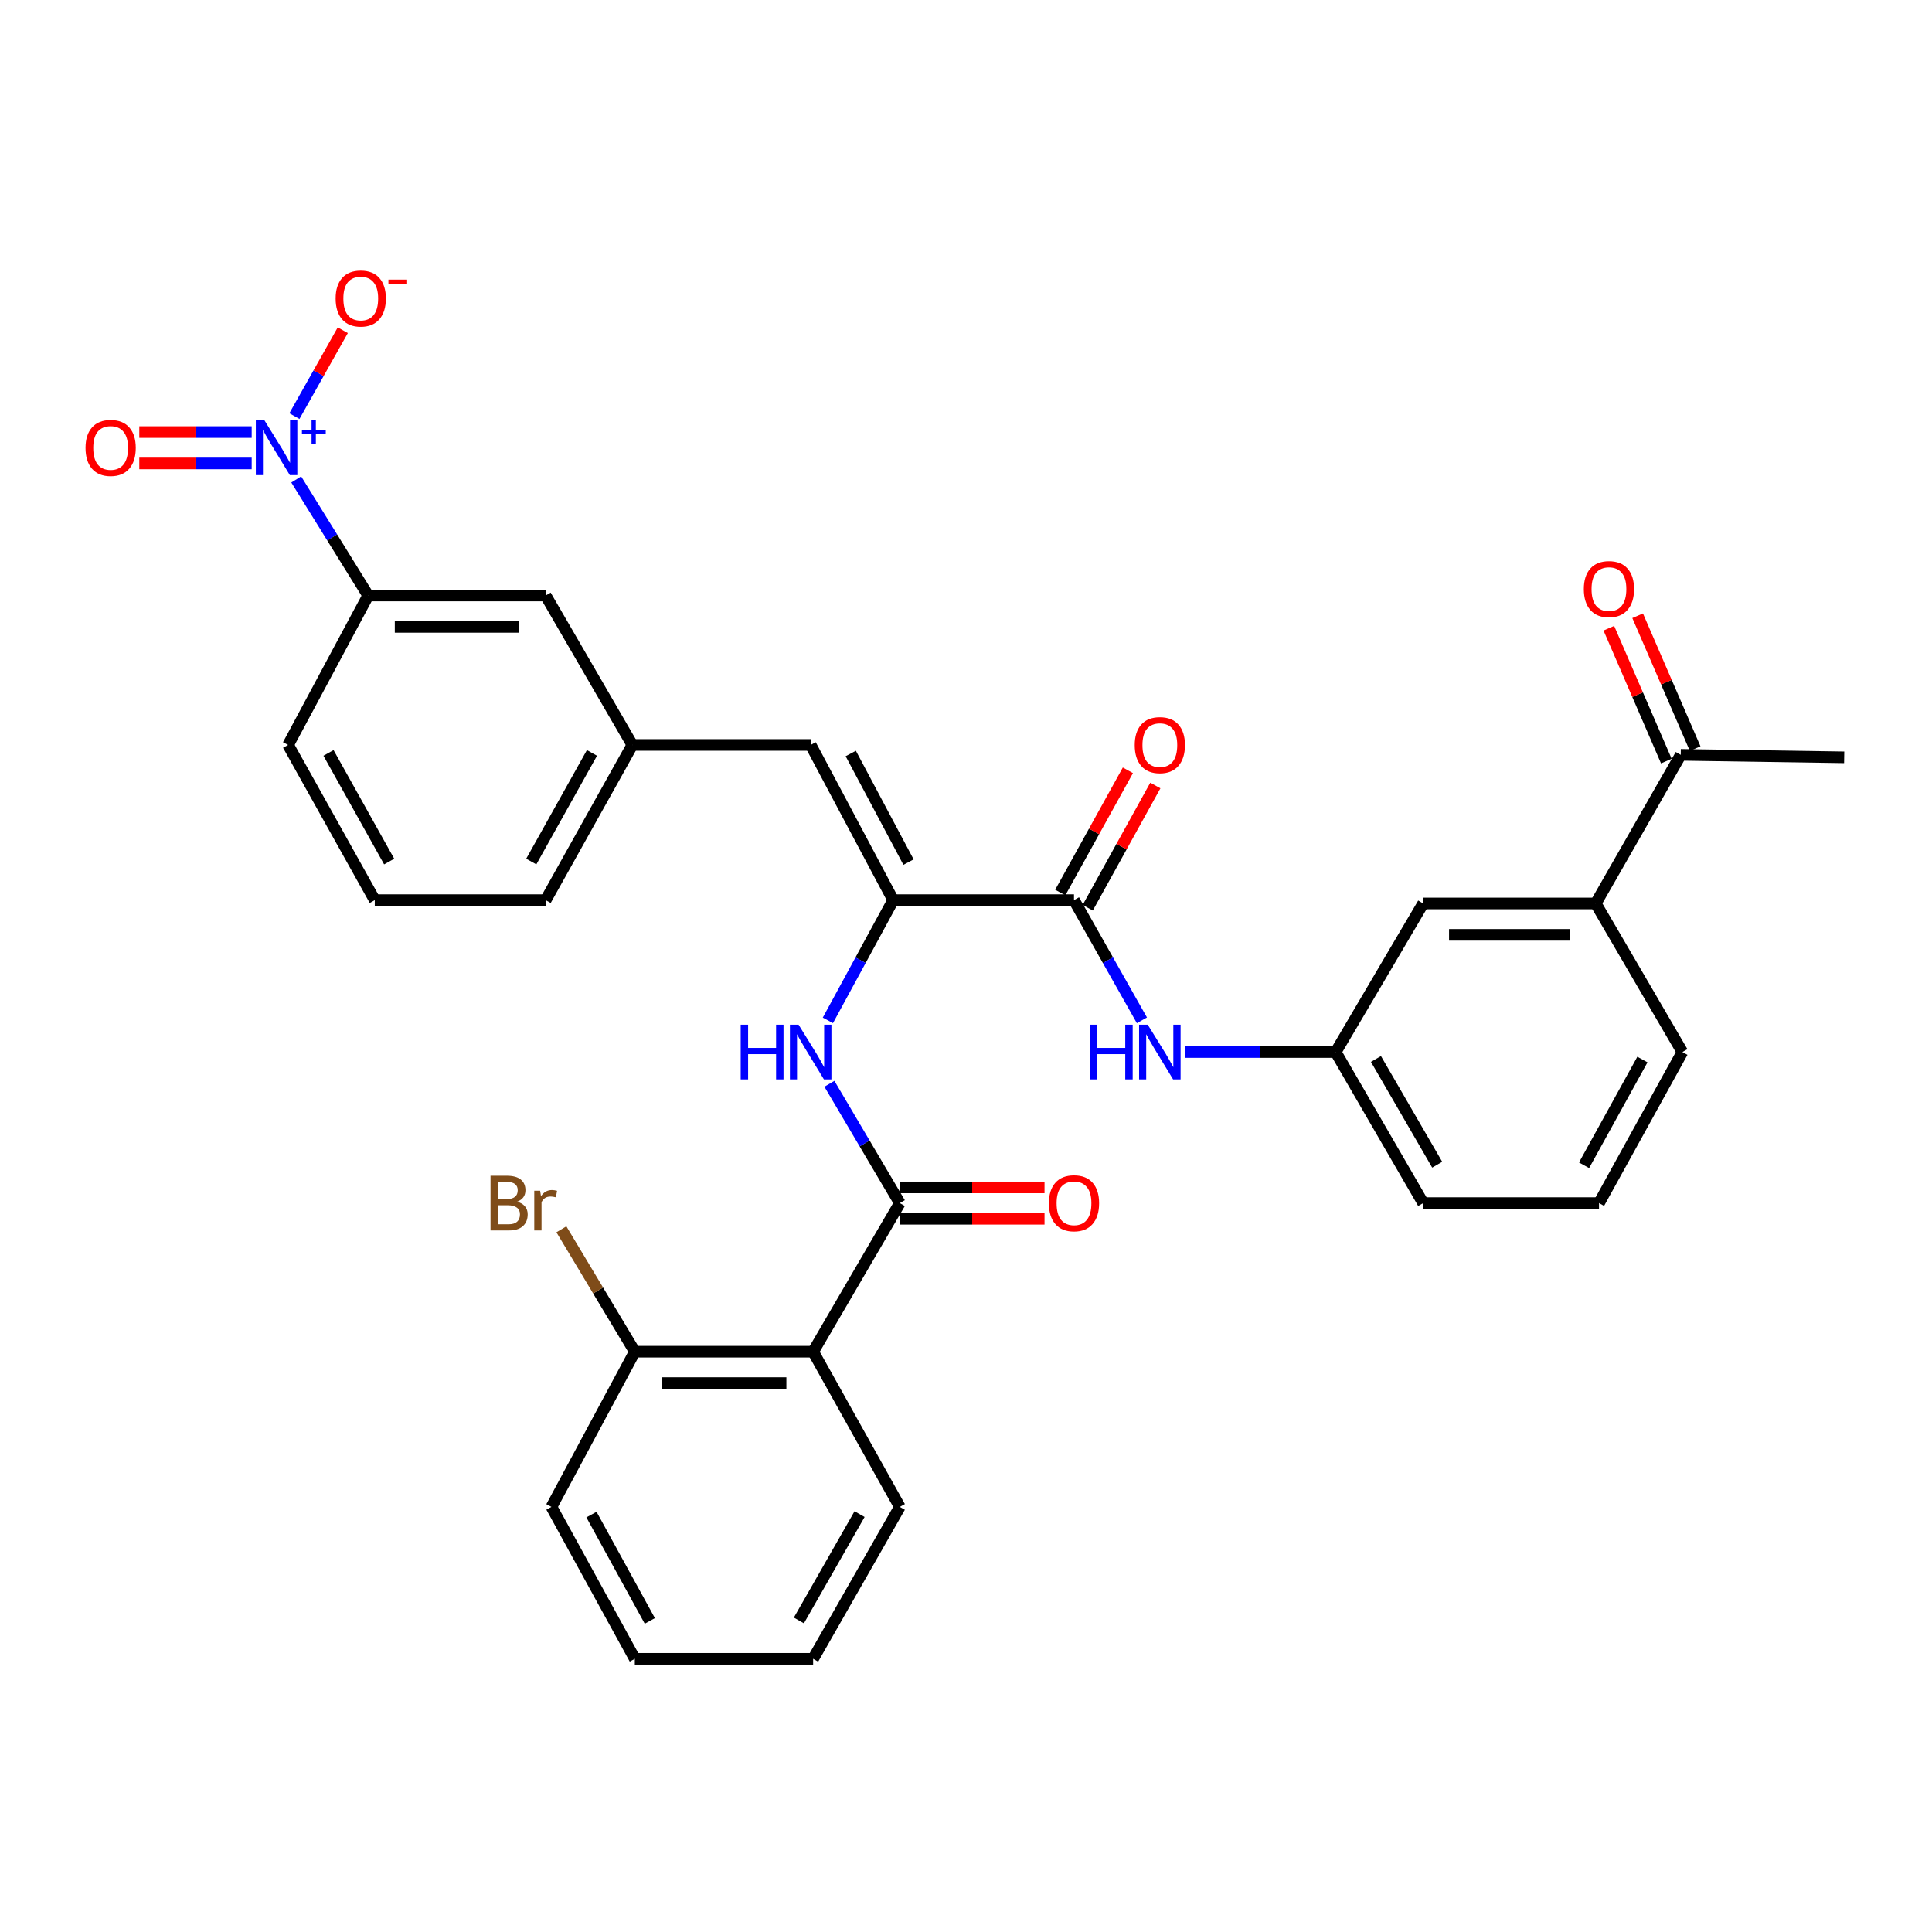 <?xml version='1.0' encoding='iso-8859-1'?>
<svg version='1.1' baseProfile='full'
              xmlns='http://www.w3.org/2000/svg'
                      xmlns:rdkit='http://www.rdkit.org/xml'
                      xmlns:xlink='http://www.w3.org/1999/xlink'
                  xml:space='preserve'
width='1000px' height='1000px' viewBox='0 0 1000 1000'>
<!-- END OF HEADER -->
<rect style='opacity:1.0;fill:#FFFFFF;stroke:none' width='1000' height='1000' x='0' y='0'> </rect>
<path class='bond-7' d='M 153.332,248.169 L 171.952,278.203' style='fill:none;fill-rule:evenodd;stroke:#0000FF;stroke-width:6px;stroke-linecap:butt;stroke-linejoin:miter;stroke-opacity:1' />
<path class='bond-7' d='M 171.952,278.203 L 190.571,308.237' style='fill:none;fill-rule:evenodd;stroke:#000000;stroke-width:6px;stroke-linecap:butt;stroke-linejoin:miter;stroke-opacity:1' />
<path class='bond-8' d='M 152.387,215.381 L 164.906,193.158' style='fill:none;fill-rule:evenodd;stroke:#0000FF;stroke-width:6px;stroke-linecap:butt;stroke-linejoin:miter;stroke-opacity:1' />
<path class='bond-8' d='M 164.906,193.158 L 177.426,170.935' style='fill:none;fill-rule:evenodd;stroke:#FF0000;stroke-width:6px;stroke-linecap:butt;stroke-linejoin:miter;stroke-opacity:1' />
<path class='bond-10' d='M 130.272,223.638 L 101.184,223.638' style='fill:none;fill-rule:evenodd;stroke:#0000FF;stroke-width:6px;stroke-linecap:butt;stroke-linejoin:miter;stroke-opacity:1' />
<path class='bond-10' d='M 101.184,223.638 L 72.096,223.638' style='fill:none;fill-rule:evenodd;stroke:#FF0000;stroke-width:6px;stroke-linecap:butt;stroke-linejoin:miter;stroke-opacity:1' />
<path class='bond-10' d='M 130.272,239.881 L 101.184,239.881' style='fill:none;fill-rule:evenodd;stroke:#0000FF;stroke-width:6px;stroke-linecap:butt;stroke-linejoin:miter;stroke-opacity:1' />
<path class='bond-10' d='M 101.184,239.881 L 72.096,239.881' style='fill:none;fill-rule:evenodd;stroke:#FF0000;stroke-width:6px;stroke-linecap:butt;stroke-linejoin:miter;stroke-opacity:1' />
<path class='bond-0' d='M 465.752,622.717 L 447.527,591.84' style='fill:none;fill-rule:evenodd;stroke:#000000;stroke-width:6px;stroke-linecap:butt;stroke-linejoin:miter;stroke-opacity:1' />
<path class='bond-0' d='M 447.527,591.84 L 429.302,560.964' style='fill:none;fill-rule:evenodd;stroke:#0000FF;stroke-width:6px;stroke-linecap:butt;stroke-linejoin:miter;stroke-opacity:1' />
<path class='bond-3' d='M 465.752,622.717 L 420.877,699.636' style='fill:none;fill-rule:evenodd;stroke:#000000;stroke-width:6px;stroke-linecap:butt;stroke-linejoin:miter;stroke-opacity:1' />
<path class='bond-13' d='M 465.752,630.838 L 503.199,630.838' style='fill:none;fill-rule:evenodd;stroke:#000000;stroke-width:6px;stroke-linecap:butt;stroke-linejoin:miter;stroke-opacity:1' />
<path class='bond-13' d='M 503.199,630.838 L 540.646,630.838' style='fill:none;fill-rule:evenodd;stroke:#FF0000;stroke-width:6px;stroke-linecap:butt;stroke-linejoin:miter;stroke-opacity:1' />
<path class='bond-13' d='M 465.752,614.595 L 503.199,614.595' style='fill:none;fill-rule:evenodd;stroke:#000000;stroke-width:6px;stroke-linecap:butt;stroke-linejoin:miter;stroke-opacity:1' />
<path class='bond-13' d='M 503.199,614.595 L 540.646,614.595' style='fill:none;fill-rule:evenodd;stroke:#FF0000;stroke-width:6px;stroke-linecap:butt;stroke-linejoin:miter;stroke-opacity:1' />
<path class='bond-1' d='M 462.323,465.91 L 419.604,385.589' style='fill:none;fill-rule:evenodd;stroke:#000000;stroke-width:6px;stroke-linecap:butt;stroke-linejoin:miter;stroke-opacity:1' />
<path class='bond-1' d='M 470.256,446.235 L 440.353,390.01' style='fill:none;fill-rule:evenodd;stroke:#000000;stroke-width:6px;stroke-linecap:butt;stroke-linejoin:miter;stroke-opacity:1' />
<path class='bond-2' d='M 462.323,465.91 L 555.9,465.91' style='fill:none;fill-rule:evenodd;stroke:#000000;stroke-width:6px;stroke-linecap:butt;stroke-linejoin:miter;stroke-opacity:1' />
<path class='bond-4' d='M 462.323,465.91 L 445.418,497.024' style='fill:none;fill-rule:evenodd;stroke:#000000;stroke-width:6px;stroke-linecap:butt;stroke-linejoin:miter;stroke-opacity:1' />
<path class='bond-4' d='M 445.418,497.024 L 428.513,528.137' style='fill:none;fill-rule:evenodd;stroke:#0000FF;stroke-width:6px;stroke-linecap:butt;stroke-linejoin:miter;stroke-opacity:1' />
<path class='bond-6' d='M 555.9,465.91 L 573.478,497.013' style='fill:none;fill-rule:evenodd;stroke:#000000;stroke-width:6px;stroke-linecap:butt;stroke-linejoin:miter;stroke-opacity:1' />
<path class='bond-6' d='M 573.478,497.013 L 591.055,528.117' style='fill:none;fill-rule:evenodd;stroke:#0000FF;stroke-width:6px;stroke-linecap:butt;stroke-linejoin:miter;stroke-opacity:1' />
<path class='bond-17' d='M 563.007,469.841 L 580.506,438.208' style='fill:none;fill-rule:evenodd;stroke:#000000;stroke-width:6px;stroke-linecap:butt;stroke-linejoin:miter;stroke-opacity:1' />
<path class='bond-17' d='M 580.506,438.208 L 598.005,406.575' style='fill:none;fill-rule:evenodd;stroke:#FF0000;stroke-width:6px;stroke-linecap:butt;stroke-linejoin:miter;stroke-opacity:1' />
<path class='bond-17' d='M 548.794,461.979 L 566.293,430.345' style='fill:none;fill-rule:evenodd;stroke:#000000;stroke-width:6px;stroke-linecap:butt;stroke-linejoin:miter;stroke-opacity:1' />
<path class='bond-17' d='M 566.293,430.345 L 583.792,398.712' style='fill:none;fill-rule:evenodd;stroke:#FF0000;stroke-width:6px;stroke-linecap:butt;stroke-linejoin:miter;stroke-opacity:1' />
<path class='bond-11' d='M 420.877,699.636 L 328.581,699.636' style='fill:none;fill-rule:evenodd;stroke:#000000;stroke-width:6px;stroke-linecap:butt;stroke-linejoin:miter;stroke-opacity:1' />
<path class='bond-11' d='M 407.032,715.879 L 342.425,715.879' style='fill:none;fill-rule:evenodd;stroke:#000000;stroke-width:6px;stroke-linecap:butt;stroke-linejoin:miter;stroke-opacity:1' />
<path class='bond-21' d='M 420.877,699.636 L 465.752,779.966' style='fill:none;fill-rule:evenodd;stroke:#000000;stroke-width:6px;stroke-linecap:butt;stroke-linejoin:miter;stroke-opacity:1' />
<path class='bond-5' d='M 419.604,385.589 L 327.309,385.589' style='fill:none;fill-rule:evenodd;stroke:#000000;stroke-width:6px;stroke-linecap:butt;stroke-linejoin:miter;stroke-opacity:1' />
<path class='bond-16' d='M 613.349,544.534 L 652.348,544.534' style='fill:none;fill-rule:evenodd;stroke:#0000FF;stroke-width:6px;stroke-linecap:butt;stroke-linejoin:miter;stroke-opacity:1' />
<path class='bond-16' d='M 652.348,544.534 L 691.348,544.534' style='fill:none;fill-rule:evenodd;stroke:#000000;stroke-width:6px;stroke-linecap:butt;stroke-linejoin:miter;stroke-opacity:1' />
<path class='bond-15' d='M 190.571,308.237 L 282.433,308.237' style='fill:none;fill-rule:evenodd;stroke:#000000;stroke-width:6px;stroke-linecap:butt;stroke-linejoin:miter;stroke-opacity:1' />
<path class='bond-15' d='M 204.35,324.479 L 268.654,324.479' style='fill:none;fill-rule:evenodd;stroke:#000000;stroke-width:6px;stroke-linecap:butt;stroke-linejoin:miter;stroke-opacity:1' />
<path class='bond-22' d='M 190.571,308.237 L 149.124,385.589' style='fill:none;fill-rule:evenodd;stroke:#000000;stroke-width:6px;stroke-linecap:butt;stroke-linejoin:miter;stroke-opacity:1' />
<path class='bond-9' d='M 825.938,467.633 L 736.638,467.633' style='fill:none;fill-rule:evenodd;stroke:#000000;stroke-width:6px;stroke-linecap:butt;stroke-linejoin:miter;stroke-opacity:1' />
<path class='bond-9' d='M 812.543,483.876 L 750.033,483.876' style='fill:none;fill-rule:evenodd;stroke:#000000;stroke-width:6px;stroke-linecap:butt;stroke-linejoin:miter;stroke-opacity:1' />
<path class='bond-12' d='M 825.938,467.633 L 869.947,390.714' style='fill:none;fill-rule:evenodd;stroke:#000000;stroke-width:6px;stroke-linecap:butt;stroke-linejoin:miter;stroke-opacity:1' />
<path class='bond-34' d='M 825.938,467.633 L 870.804,544.534' style='fill:none;fill-rule:evenodd;stroke:#000000;stroke-width:6px;stroke-linecap:butt;stroke-linejoin:miter;stroke-opacity:1' />
<path class='bond-20' d='M 328.581,699.636 L 309.578,667.962' style='fill:none;fill-rule:evenodd;stroke:#000000;stroke-width:6px;stroke-linecap:butt;stroke-linejoin:miter;stroke-opacity:1' />
<path class='bond-20' d='M 309.578,667.962 L 290.576,636.289' style='fill:none;fill-rule:evenodd;stroke:#7F4C19;stroke-width:6px;stroke-linecap:butt;stroke-linejoin:miter;stroke-opacity:1' />
<path class='bond-29' d='M 328.581,699.636 L 285.429,779.966' style='fill:none;fill-rule:evenodd;stroke:#000000;stroke-width:6px;stroke-linecap:butt;stroke-linejoin:miter;stroke-opacity:1' />
<path class='bond-19' d='M 877.401,387.489 L 862.52,353.099' style='fill:none;fill-rule:evenodd;stroke:#000000;stroke-width:6px;stroke-linecap:butt;stroke-linejoin:miter;stroke-opacity:1' />
<path class='bond-19' d='M 862.52,353.099 L 847.64,318.709' style='fill:none;fill-rule:evenodd;stroke:#FF0000;stroke-width:6px;stroke-linecap:butt;stroke-linejoin:miter;stroke-opacity:1' />
<path class='bond-19' d='M 862.494,393.939 L 847.613,359.549' style='fill:none;fill-rule:evenodd;stroke:#000000;stroke-width:6px;stroke-linecap:butt;stroke-linejoin:miter;stroke-opacity:1' />
<path class='bond-19' d='M 847.613,359.549 L 832.732,325.159' style='fill:none;fill-rule:evenodd;stroke:#FF0000;stroke-width:6px;stroke-linecap:butt;stroke-linejoin:miter;stroke-opacity:1' />
<path class='bond-28' d='M 869.947,390.714 L 954.545,391.996' style='fill:none;fill-rule:evenodd;stroke:#000000;stroke-width:6px;stroke-linecap:butt;stroke-linejoin:miter;stroke-opacity:1' />
<path class='bond-14' d='M 327.309,385.589 L 282.433,308.237' style='fill:none;fill-rule:evenodd;stroke:#000000;stroke-width:6px;stroke-linecap:butt;stroke-linejoin:miter;stroke-opacity:1' />
<path class='bond-32' d='M 327.309,385.589 L 282.433,465.91' style='fill:none;fill-rule:evenodd;stroke:#000000;stroke-width:6px;stroke-linecap:butt;stroke-linejoin:miter;stroke-opacity:1' />
<path class='bond-32' d='M 306.397,389.715 L 274.985,445.939' style='fill:none;fill-rule:evenodd;stroke:#000000;stroke-width:6px;stroke-linecap:butt;stroke-linejoin:miter;stroke-opacity:1' />
<path class='bond-18' d='M 691.348,544.534 L 736.638,467.633' style='fill:none;fill-rule:evenodd;stroke:#000000;stroke-width:6px;stroke-linecap:butt;stroke-linejoin:miter;stroke-opacity:1' />
<path class='bond-27' d='M 691.348,544.534 L 736.638,622.717' style='fill:none;fill-rule:evenodd;stroke:#000000;stroke-width:6px;stroke-linecap:butt;stroke-linejoin:miter;stroke-opacity:1' />
<path class='bond-27' d='M 712.196,548.12 L 743.9,602.848' style='fill:none;fill-rule:evenodd;stroke:#000000;stroke-width:6px;stroke-linecap:butt;stroke-linejoin:miter;stroke-opacity:1' />
<path class='bond-30' d='M 465.752,779.966 L 420.877,858.59' style='fill:none;fill-rule:evenodd;stroke:#000000;stroke-width:6px;stroke-linecap:butt;stroke-linejoin:miter;stroke-opacity:1' />
<path class='bond-30' d='M 444.914,783.708 L 413.501,838.745' style='fill:none;fill-rule:evenodd;stroke:#000000;stroke-width:6px;stroke-linecap:butt;stroke-linejoin:miter;stroke-opacity:1' />
<path class='bond-25' d='M 149.124,385.589 L 193.982,465.91' style='fill:none;fill-rule:evenodd;stroke:#000000;stroke-width:6px;stroke-linecap:butt;stroke-linejoin:miter;stroke-opacity:1' />
<path class='bond-25' d='M 170.034,389.717 L 201.434,445.942' style='fill:none;fill-rule:evenodd;stroke:#000000;stroke-width:6px;stroke-linecap:butt;stroke-linejoin:miter;stroke-opacity:1' />
<path class='bond-23' d='M 870.804,544.534 L 827.652,622.717' style='fill:none;fill-rule:evenodd;stroke:#000000;stroke-width:6px;stroke-linecap:butt;stroke-linejoin:miter;stroke-opacity:1' />
<path class='bond-23' d='M 850.111,548.413 L 819.905,603.141' style='fill:none;fill-rule:evenodd;stroke:#000000;stroke-width:6px;stroke-linecap:butt;stroke-linejoin:miter;stroke-opacity:1' />
<path class='bond-24' d='M 827.652,622.717 L 736.638,622.717' style='fill:none;fill-rule:evenodd;stroke:#000000;stroke-width:6px;stroke-linecap:butt;stroke-linejoin:miter;stroke-opacity:1' />
<path class='bond-26' d='M 193.982,465.91 L 282.433,465.91' style='fill:none;fill-rule:evenodd;stroke:#000000;stroke-width:6px;stroke-linecap:butt;stroke-linejoin:miter;stroke-opacity:1' />
<path class='bond-33' d='M 285.429,779.966 L 328.581,858.59' style='fill:none;fill-rule:evenodd;stroke:#000000;stroke-width:6px;stroke-linecap:butt;stroke-linejoin:miter;stroke-opacity:1' />
<path class='bond-33' d='M 306.141,783.945 L 336.347,838.982' style='fill:none;fill-rule:evenodd;stroke:#000000;stroke-width:6px;stroke-linecap:butt;stroke-linejoin:miter;stroke-opacity:1' />
<path class='bond-31' d='M 420.877,858.59 L 328.581,858.59' style='fill:none;fill-rule:evenodd;stroke:#000000;stroke-width:6px;stroke-linecap:butt;stroke-linejoin:miter;stroke-opacity:1' />
<path  class='atom-0' d='M 136.899 217.6
L 146.179 232.6
Q 147.099 234.08, 148.579 236.76
Q 150.059 239.44, 150.139 239.6
L 150.139 217.6
L 153.899 217.6
L 153.899 245.92
L 150.019 245.92
L 140.059 229.52
Q 138.899 227.6, 137.659 225.4
Q 136.459 223.2, 136.099 222.52
L 136.099 245.92
L 132.419 245.92
L 132.419 217.6
L 136.899 217.6
' fill='#0000FF'/>
<path  class='atom-0' d='M 156.275 222.705
L 161.265 222.705
L 161.265 217.451
L 163.483 217.451
L 163.483 222.705
L 168.604 222.705
L 168.604 224.605
L 163.483 224.605
L 163.483 229.885
L 161.265 229.885
L 161.265 224.605
L 156.275 224.605
L 156.275 222.705
' fill='#0000FF'/>
<path  class='atom-5' d='M 383.384 530.374
L 387.224 530.374
L 387.224 542.414
L 401.704 542.414
L 401.704 530.374
L 405.544 530.374
L 405.544 558.694
L 401.704 558.694
L 401.704 545.614
L 387.224 545.614
L 387.224 558.694
L 383.384 558.694
L 383.384 530.374
' fill='#0000FF'/>
<path  class='atom-5' d='M 413.344 530.374
L 422.624 545.374
Q 423.544 546.854, 425.024 549.534
Q 426.504 552.214, 426.584 552.374
L 426.584 530.374
L 430.344 530.374
L 430.344 558.694
L 426.464 558.694
L 416.504 542.294
Q 415.344 540.374, 414.104 538.174
Q 412.904 535.974, 412.544 535.294
L 412.544 558.694
L 408.864 558.694
L 408.864 530.374
L 413.344 530.374
' fill='#0000FF'/>
<path  class='atom-7' d='M 564.113 530.374
L 567.953 530.374
L 567.953 542.414
L 582.433 542.414
L 582.433 530.374
L 586.273 530.374
L 586.273 558.694
L 582.433 558.694
L 582.433 545.614
L 567.953 545.614
L 567.953 558.694
L 564.113 558.694
L 564.113 530.374
' fill='#0000FF'/>
<path  class='atom-7' d='M 594.073 530.374
L 603.353 545.374
Q 604.273 546.854, 605.753 549.534
Q 607.233 552.214, 607.313 552.374
L 607.313 530.374
L 611.073 530.374
L 611.073 558.694
L 607.193 558.694
L 597.233 542.294
Q 596.073 540.374, 594.833 538.174
Q 593.633 535.974, 593.273 535.294
L 593.273 558.694
L 589.593 558.694
L 589.593 530.374
L 594.073 530.374
' fill='#0000FF'/>
<path  class='atom-9' d='M 173.727 154.506
Q 173.727 147.706, 177.087 143.906
Q 180.447 140.106, 186.727 140.106
Q 193.007 140.106, 196.367 143.906
Q 199.727 147.706, 199.727 154.506
Q 199.727 161.386, 196.327 165.306
Q 192.927 169.186, 186.727 169.186
Q 180.487 169.186, 177.087 165.306
Q 173.727 161.426, 173.727 154.506
M 186.727 165.986
Q 191.047 165.986, 193.367 163.106
Q 195.727 160.186, 195.727 154.506
Q 195.727 148.946, 193.367 146.146
Q 191.047 143.306, 186.727 143.306
Q 182.407 143.306, 180.047 146.106
Q 177.727 148.906, 177.727 154.506
Q 177.727 160.226, 180.047 163.106
Q 182.407 165.986, 186.727 165.986
' fill='#FF0000'/>
<path  class='atom-9' d='M 201.047 144.728
L 210.735 144.728
L 210.735 146.84
L 201.047 146.84
L 201.047 144.728
' fill='#FF0000'/>
<path  class='atom-11' d='M 44.271 231.84
Q 44.271 225.04, 47.631 221.24
Q 50.991 217.44, 57.271 217.44
Q 63.551 217.44, 66.911 221.24
Q 70.271 225.04, 70.271 231.84
Q 70.271 238.72, 66.871 242.64
Q 63.471 246.52, 57.271 246.52
Q 51.031 246.52, 47.631 242.64
Q 44.271 238.76, 44.271 231.84
M 57.271 243.32
Q 61.591 243.32, 63.911 240.44
Q 66.271 237.52, 66.271 231.84
Q 66.271 226.28, 63.911 223.48
Q 61.591 220.64, 57.271 220.64
Q 52.951 220.64, 50.591 223.44
Q 48.271 226.24, 48.271 231.84
Q 48.271 237.56, 50.591 240.44
Q 52.951 243.32, 57.271 243.32
' fill='#FF0000'/>
<path  class='atom-14' d='M 542.9 622.797
Q 542.9 615.997, 546.26 612.197
Q 549.62 608.397, 555.9 608.397
Q 562.18 608.397, 565.54 612.197
Q 568.9 615.997, 568.9 622.797
Q 568.9 629.677, 565.5 633.597
Q 562.1 637.477, 555.9 637.477
Q 549.66 637.477, 546.26 633.597
Q 542.9 629.717, 542.9 622.797
M 555.9 634.277
Q 560.22 634.277, 562.54 631.397
Q 564.9 628.477, 564.9 622.797
Q 564.9 617.237, 562.54 614.437
Q 560.22 611.597, 555.9 611.597
Q 551.58 611.597, 549.22 614.397
Q 546.9 617.197, 546.9 622.797
Q 546.9 628.517, 549.22 631.397
Q 551.58 634.277, 555.9 634.277
' fill='#FF0000'/>
<path  class='atom-18' d='M 587.333 385.669
Q 587.333 378.869, 590.693 375.069
Q 594.053 371.269, 600.333 371.269
Q 606.613 371.269, 609.973 375.069
Q 613.333 378.869, 613.333 385.669
Q 613.333 392.549, 609.933 396.469
Q 606.533 400.349, 600.333 400.349
Q 594.093 400.349, 590.693 396.469
Q 587.333 392.589, 587.333 385.669
M 600.333 397.149
Q 604.653 397.149, 606.973 394.269
Q 609.333 391.349, 609.333 385.669
Q 609.333 380.109, 606.973 377.309
Q 604.653 374.469, 600.333 374.469
Q 596.013 374.469, 593.653 377.269
Q 591.333 380.069, 591.333 385.669
Q 591.333 391.389, 593.653 394.269
Q 596.013 397.149, 600.333 397.149
' fill='#FF0000'/>
<path  class='atom-20' d='M 819.787 304.915
Q 819.787 298.115, 823.147 294.315
Q 826.507 290.515, 832.787 290.515
Q 839.067 290.515, 842.427 294.315
Q 845.787 298.115, 845.787 304.915
Q 845.787 311.795, 842.387 315.715
Q 838.987 319.595, 832.787 319.595
Q 826.547 319.595, 823.147 315.715
Q 819.787 311.835, 819.787 304.915
M 832.787 316.395
Q 837.107 316.395, 839.427 313.515
Q 841.787 310.595, 841.787 304.915
Q 841.787 299.355, 839.427 296.555
Q 837.107 293.715, 832.787 293.715
Q 828.467 293.715, 826.107 296.515
Q 823.787 299.315, 823.787 304.915
Q 823.787 310.635, 826.107 313.515
Q 828.467 316.395, 832.787 316.395
' fill='#FF0000'/>
<path  class='atom-21' d='M 267.653 621.997
Q 270.373 622.757, 271.733 624.437
Q 273.133 626.077, 273.133 628.517
Q 273.133 632.437, 270.613 634.677
Q 268.133 636.877, 263.413 636.877
L 253.893 636.877
L 253.893 608.557
L 262.253 608.557
Q 267.093 608.557, 269.533 610.517
Q 271.973 612.477, 271.973 616.077
Q 271.973 620.357, 267.653 621.997
M 257.693 611.757
L 257.693 620.637
L 262.253 620.637
Q 265.053 620.637, 266.493 619.517
Q 267.973 618.357, 267.973 616.077
Q 267.973 611.757, 262.253 611.757
L 257.693 611.757
M 263.413 633.677
Q 266.173 633.677, 267.653 632.357
Q 269.133 631.037, 269.133 628.517
Q 269.133 626.197, 267.493 625.037
Q 265.893 623.837, 262.813 623.837
L 257.693 623.837
L 257.693 633.677
L 263.413 633.677
' fill='#7F4C19'/>
<path  class='atom-21' d='M 279.573 616.317
L 280.013 619.157
Q 282.173 615.957, 285.693 615.957
Q 286.813 615.957, 288.333 616.357
L 287.733 619.717
Q 286.013 619.317, 285.053 619.317
Q 283.373 619.317, 282.253 619.997
Q 281.173 620.637, 280.293 622.197
L 280.293 636.877
L 276.533 636.877
L 276.533 616.317
L 279.573 616.317
' fill='#7F4C19'/>
</svg>
